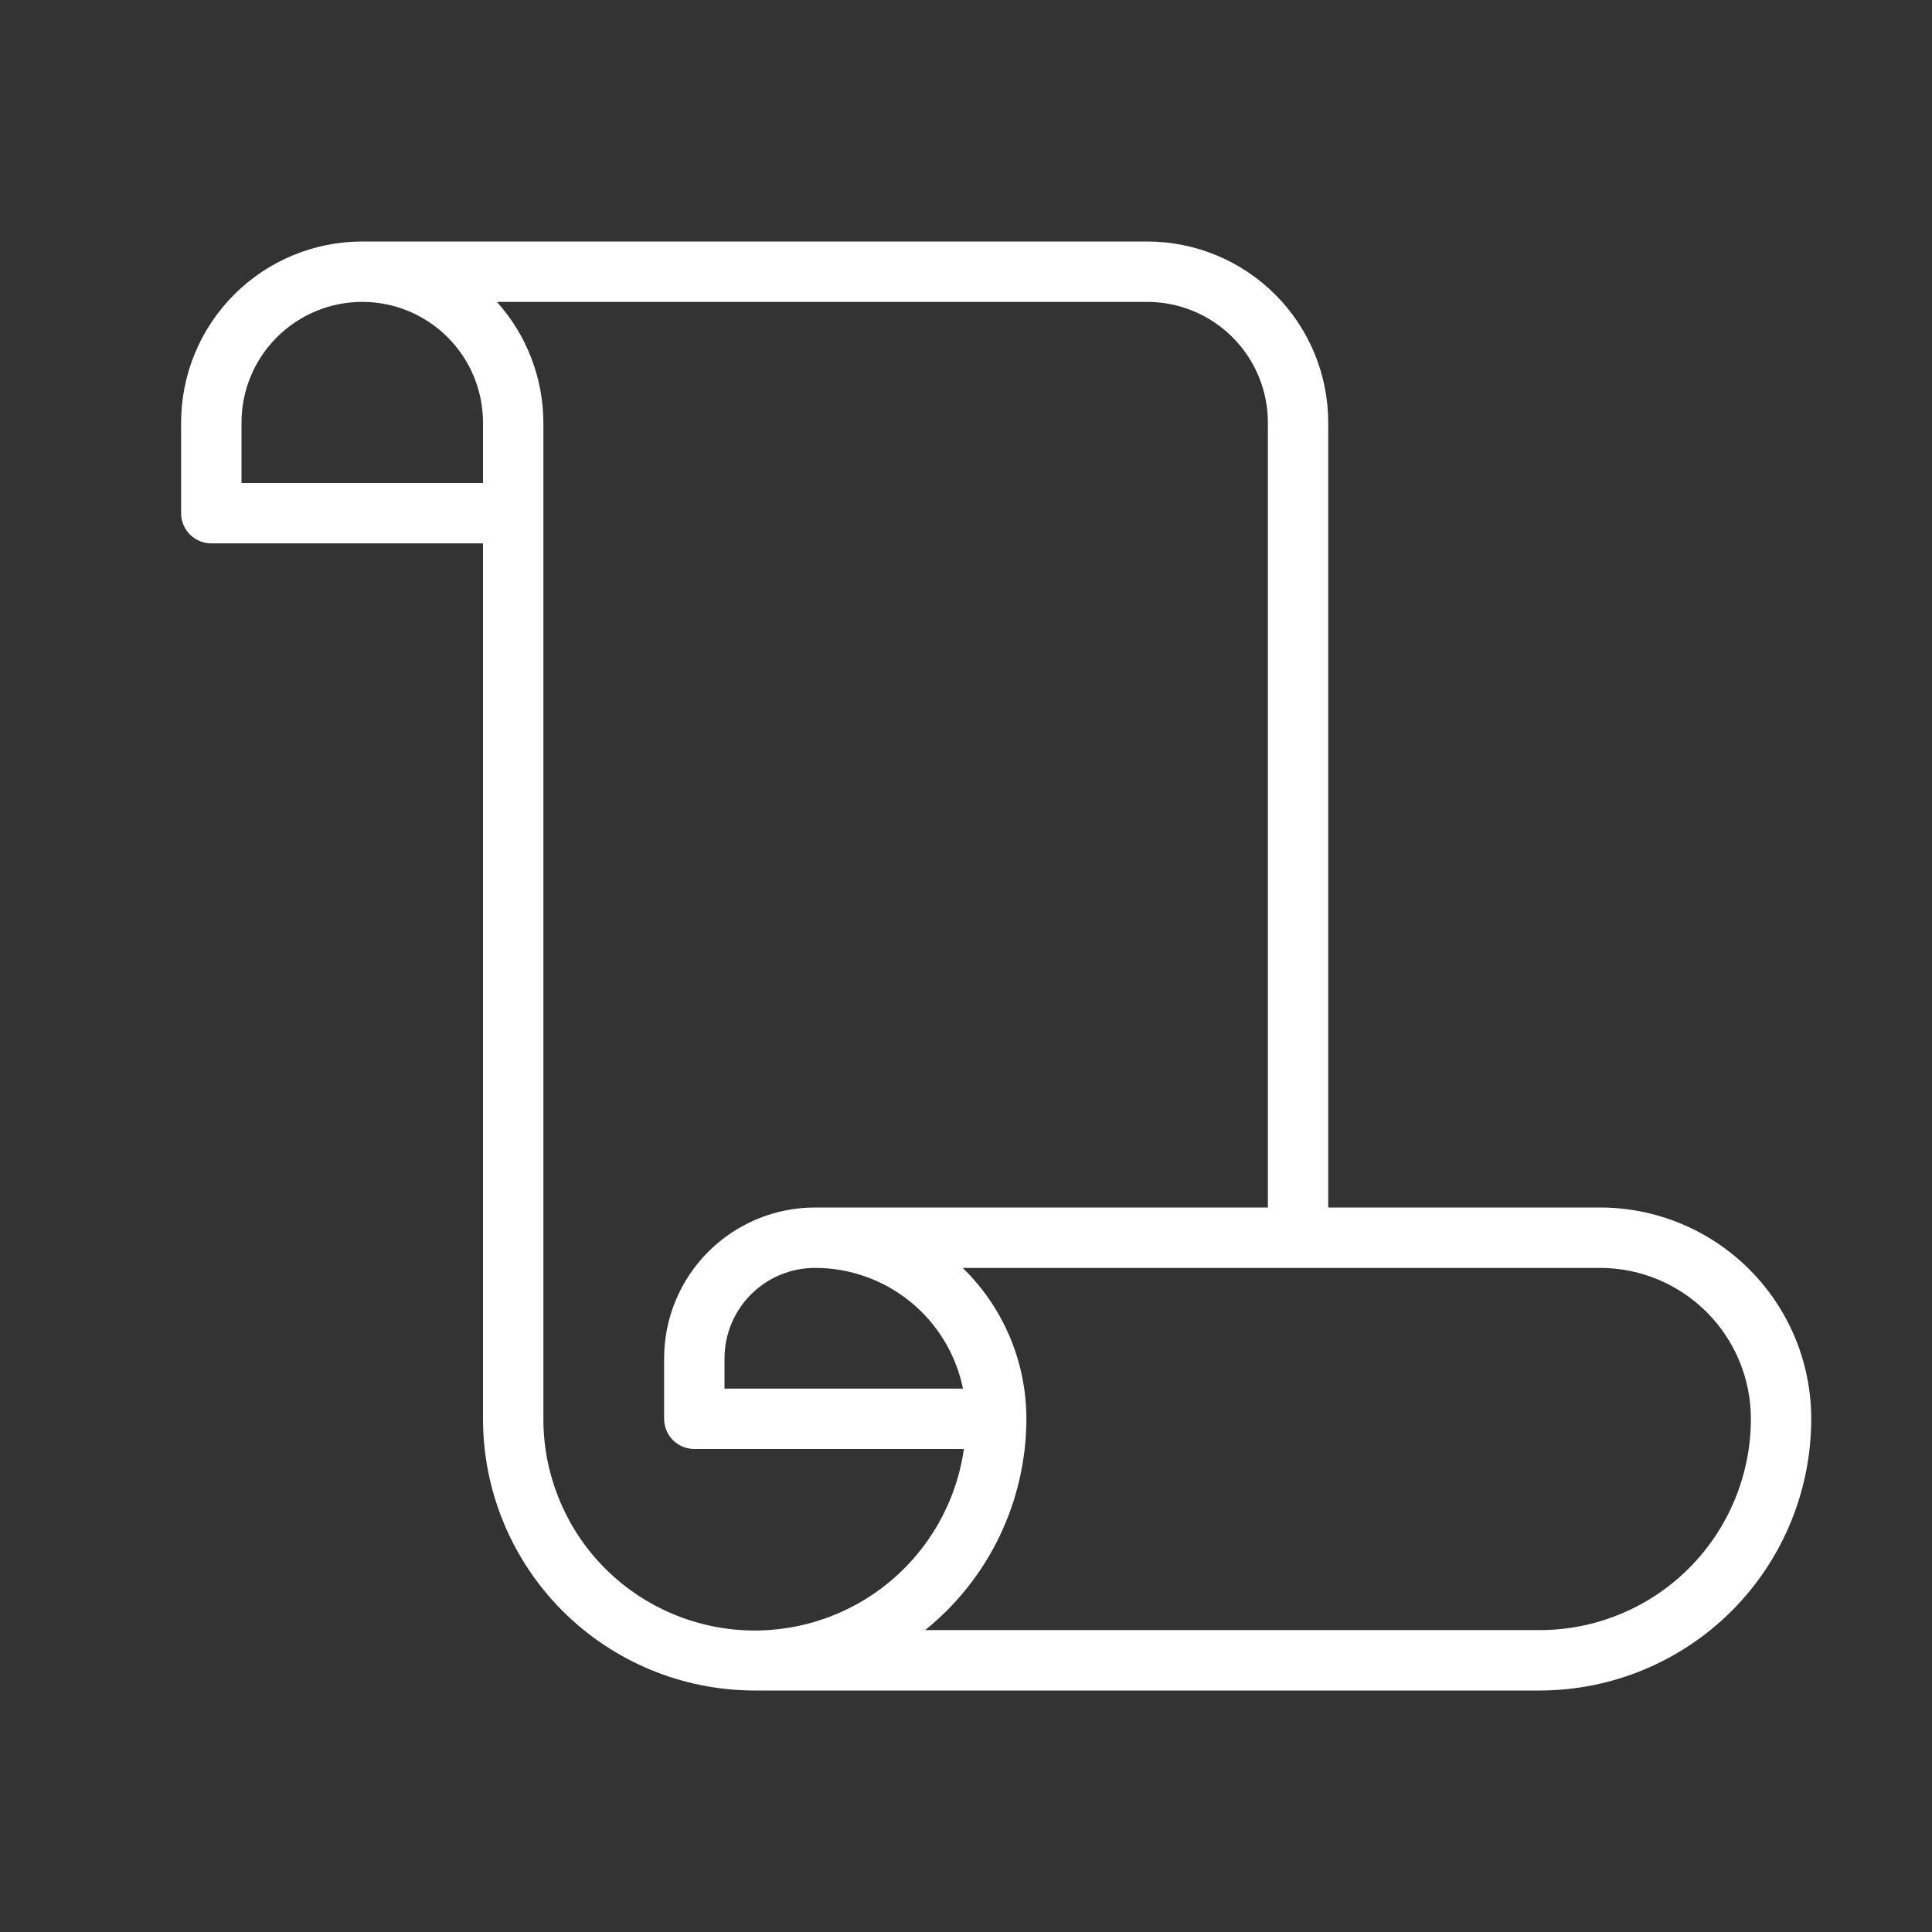 <svg width="43" height="43" viewBox="0 0 43 43" fill="none" xmlns="http://www.w3.org/2000/svg">
<rect x="0" y="0" width="43" height="43" fill="#333333" stroke="none"/>
<path d="M35.609 26.875H29.562V9.406C29.562 8.337 29.138 7.312 28.382 6.556C27.626 5.8 26.6 5.375 25.531 5.375H8.062C6.993 5.375 5.968 5.8 5.212 6.556C4.456 7.312 4.031 8.337 4.031 9.406V11.422C4.031 11.6 4.102 11.771 4.228 11.897C4.354 12.023 4.525 12.094 4.703 12.094H10.75V31.578C10.75 33.182 11.387 34.72 12.521 35.854C13.655 36.988 15.193 37.625 16.797 37.625H34.266C35.869 37.625 37.407 36.988 38.541 35.854C39.675 34.72 40.312 33.182 40.312 31.578C40.312 30.331 39.817 29.134 38.935 28.253C38.053 27.37 36.857 26.875 35.609 26.875ZM5.375 9.406C5.375 8.693 5.658 8.01 6.162 7.506C6.666 7.002 7.35 6.719 8.062 6.719C8.775 6.719 9.459 7.002 9.963 7.506C10.467 8.01 10.75 8.693 10.75 9.406V10.75H5.375V9.406ZM12.094 31.578V9.406C12.091 8.414 11.723 7.457 11.059 6.719H25.531C26.244 6.719 26.928 7.002 27.432 7.506C27.936 8.01 28.219 8.693 28.219 9.406V26.875H18.141C17.25 26.875 16.395 27.229 15.765 27.859C15.135 28.489 14.781 29.343 14.781 30.234V31.578C14.781 31.756 14.852 31.927 14.978 32.053C15.104 32.179 15.275 32.25 15.453 32.25H21.453C21.285 33.429 20.676 34.5 19.75 35.247C18.823 35.995 17.648 36.363 16.46 36.278C15.273 36.192 14.162 35.66 13.351 34.788C12.541 33.916 12.092 32.769 12.094 31.578ZM21.433 30.906H16.125V30.234C16.125 29.7 16.337 29.187 16.715 28.809C17.093 28.431 17.606 28.219 18.141 28.219C18.915 28.219 19.666 28.486 20.266 28.976C20.866 29.465 21.278 30.148 21.433 30.906ZM34.266 36.281H20.59C21.293 35.715 21.86 34.999 22.25 34.185C22.64 33.371 22.843 32.481 22.844 31.578C22.844 30.952 22.719 30.332 22.475 29.755C22.232 29.178 21.875 28.655 21.426 28.219H35.609C36.5 28.219 37.355 28.573 37.985 29.203C38.615 29.833 38.969 30.687 38.969 31.578C38.969 32.825 38.473 34.022 37.591 34.904C36.709 35.786 35.513 36.281 34.266 36.281Z" fill="white"/>
</svg>
